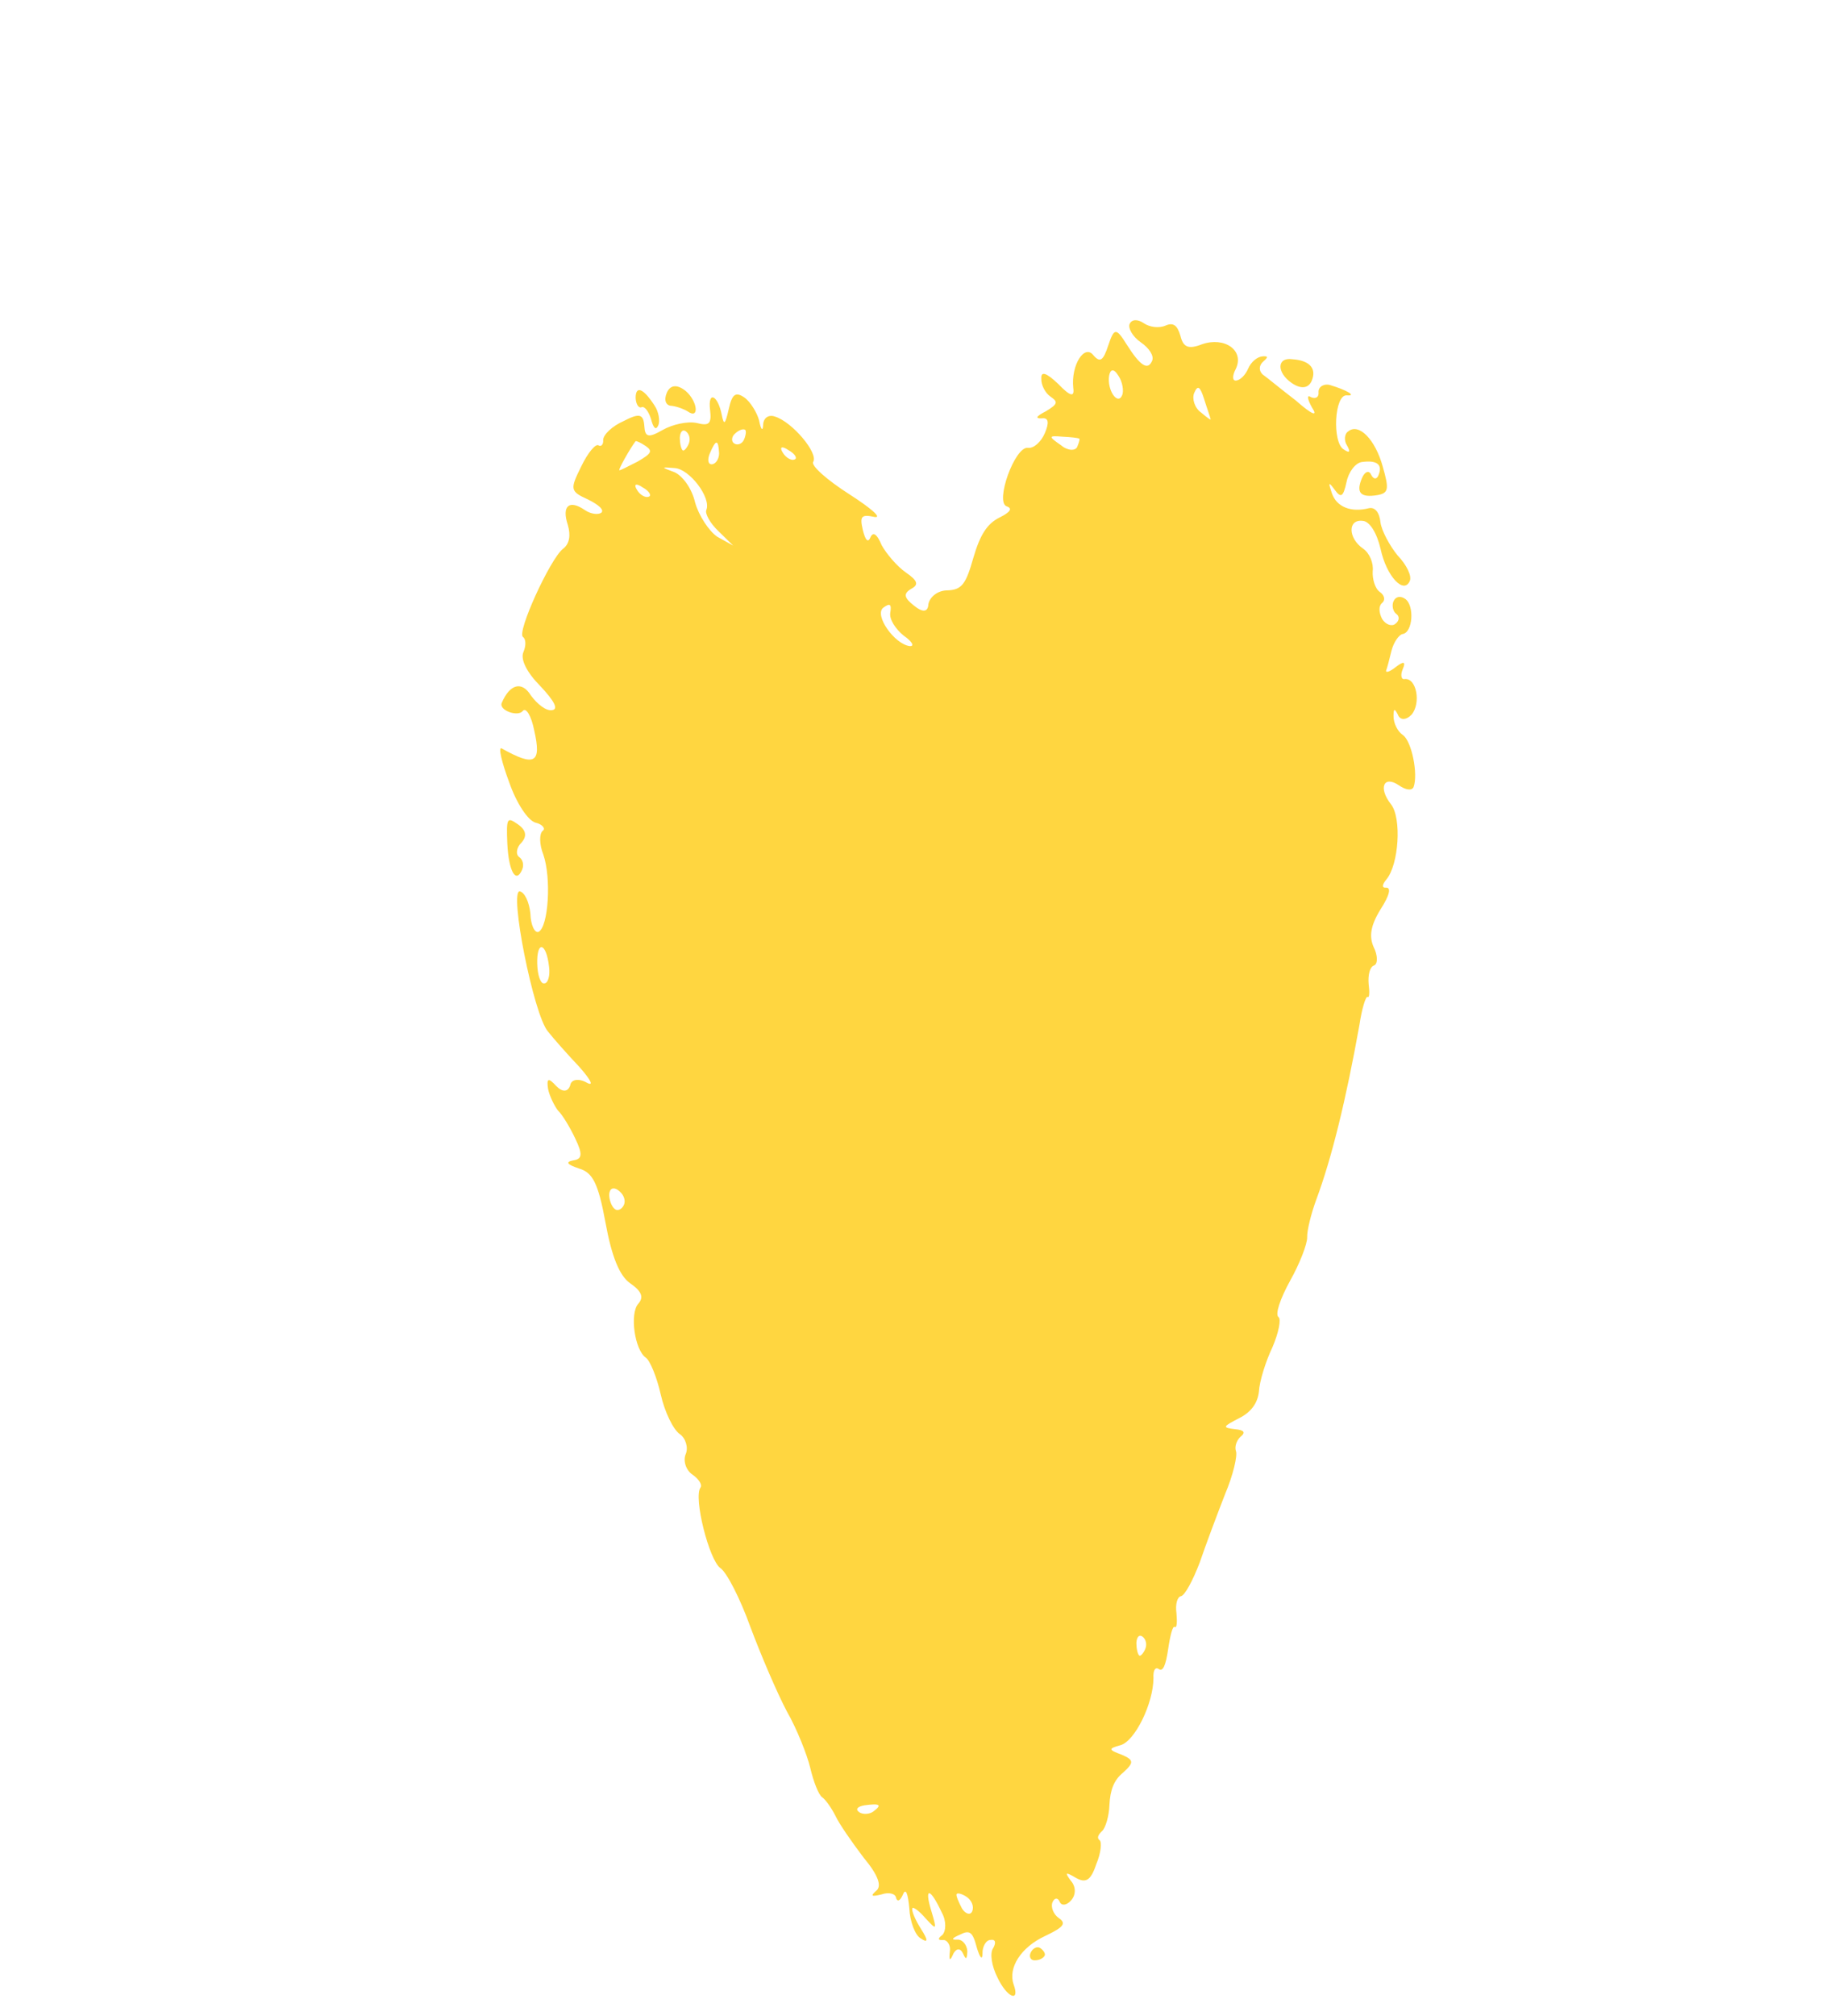 <svg width="58" height="64" viewBox="0 0 58 64" fill="none" xmlns="http://www.w3.org/2000/svg">
<g clip-path="url(#clip0_389_1999)">
<path fill-rule="evenodd" clip-rule="evenodd" d="M41.058 11.407C40.557 11.33 40.54 11.824 41.028 12.16C41.328 12.367 41.563 12.327 41.663 12.093C41.83 11.703 41.6 11.444 41.058 11.407Z" fill="#FFD640"/>
<path fill-rule="evenodd" clip-rule="evenodd" d="M42.261 12.23C42.071 12.166 41.88 12.27 41.881 12.439C41.901 12.621 41.781 12.673 41.639 12.609C41.508 12.518 41.519 12.661 41.67 12.933C41.877 13.244 41.686 13.18 41.157 12.714C40.699 12.365 40.233 11.976 40.102 11.886C39.982 11.769 39.981 11.601 40.134 11.47C40.287 11.34 40.279 11.301 40.103 11.315C39.928 11.328 39.734 11.497 39.645 11.705C39.556 11.913 39.392 12.07 39.265 12.083C39.138 12.096 39.138 11.928 39.256 11.707C39.53 11.121 38.892 10.682 38.179 10.931C37.743 11.101 37.581 11.023 37.494 10.66C37.395 10.322 37.264 10.232 37.025 10.336C36.816 10.428 36.516 10.39 36.329 10.261C36.141 10.131 35.947 10.132 35.88 10.288C35.825 10.418 35.976 10.69 36.238 10.871C36.501 11.052 36.663 11.298 36.596 11.454C36.463 11.766 36.227 11.637 35.779 10.924C35.447 10.393 35.387 10.419 35.203 10.965C35.041 11.459 34.94 11.524 34.729 11.278C34.447 10.915 34.013 11.592 34.091 12.319C34.133 12.617 33.999 12.592 33.612 12.19C33.232 11.828 33.06 11.776 33.076 12.023C33.066 12.218 33.198 12.477 33.367 12.593C33.611 12.761 33.607 12.826 33.216 13.061C32.906 13.218 32.873 13.296 33.097 13.282C33.303 13.256 33.333 13.412 33.189 13.75C33.067 14.036 32.832 14.244 32.649 14.219C32.234 14.168 31.595 15.949 31.977 16.077C32.168 16.142 32.094 16.259 31.754 16.429C31.355 16.625 31.132 16.976 30.919 17.704C30.68 18.548 30.553 18.73 30.086 18.745C29.794 18.746 29.541 18.941 29.49 19.175C29.476 19.435 29.319 19.461 29.03 19.228C28.722 18.983 28.68 18.853 28.942 18.696C29.191 18.566 29.15 18.436 28.774 18.177C28.493 17.983 28.155 17.582 28.004 17.309C27.849 16.933 27.725 16.882 27.647 17.064C27.57 17.246 27.487 17.155 27.407 16.831C27.304 16.39 27.356 16.324 27.779 16.414C28.03 16.452 27.677 16.142 26.972 15.689C26.266 15.237 25.756 14.784 25.83 14.667C26.001 14.38 25.158 13.396 24.623 13.229C24.413 13.151 24.242 13.269 24.239 13.502C24.229 13.697 24.172 13.659 24.111 13.347C24.046 13.101 23.832 12.751 23.644 12.621C23.363 12.427 23.251 12.518 23.148 12.986C23.035 13.48 22.994 13.519 22.925 13.169C22.802 12.546 22.48 12.391 22.554 13.014C22.608 13.455 22.526 13.533 22.133 13.431C21.845 13.367 21.363 13.472 21.042 13.655C20.591 13.915 20.486 13.877 20.466 13.526C20.438 13.137 20.303 13.111 19.803 13.372C19.445 13.529 19.158 13.803 19.159 13.972C19.171 14.114 19.089 14.193 19.014 14.141C18.92 14.076 18.671 14.376 18.464 14.805C18.104 15.533 18.101 15.598 18.671 15.856C19.012 16.024 19.207 16.192 19.095 16.283C18.994 16.348 18.762 16.323 18.575 16.194C18.087 15.857 17.834 16.053 18.035 16.663C18.134 17 18.09 17.273 17.878 17.429C17.471 17.755 16.405 20.083 16.612 20.225C16.706 20.29 16.714 20.497 16.625 20.705C16.525 20.939 16.737 21.354 17.161 21.782C17.612 22.261 17.744 22.52 17.539 22.547C17.352 22.586 17.063 22.353 16.863 22.081C16.577 21.614 16.192 21.719 15.937 22.317C15.837 22.551 16.448 22.77 16.604 22.575C16.708 22.445 16.878 22.73 16.97 23.198C17.206 24.236 16.986 24.353 15.929 23.759C15.824 23.72 15.935 24.2 16.173 24.836C16.401 25.497 16.77 26.055 17.009 26.119C17.23 26.17 17.34 26.313 17.239 26.378C17.127 26.469 17.129 26.807 17.257 27.131C17.519 27.884 17.418 29.429 17.108 29.586C16.989 29.638 16.857 29.379 16.847 29.002C16.808 28.639 16.668 28.34 16.515 28.302C16.159 28.225 16.948 32.235 17.407 32.753C17.58 32.974 18.039 33.492 18.407 33.88C18.783 34.308 18.87 34.502 18.634 34.373C18.379 34.231 18.143 34.271 18.114 34.453C18.044 34.673 17.869 34.687 17.666 34.48C17.418 34.208 17.358 34.234 17.408 34.571C17.454 34.805 17.613 35.116 17.722 35.259C17.861 35.388 18.102 35.79 18.268 36.14C18.513 36.646 18.495 36.802 18.211 36.842C17.946 36.894 18.01 36.972 18.392 37.101C18.823 37.229 19 37.553 19.234 38.825C19.43 39.903 19.68 40.512 20.017 40.745C20.374 40.991 20.46 41.185 20.274 41.394C19.995 41.706 20.158 42.861 20.514 43.107C20.646 43.197 20.861 43.716 20.987 44.274C21.113 44.832 21.385 45.39 21.591 45.532C21.779 45.661 21.87 45.96 21.781 46.168C21.693 46.376 21.784 46.674 21.99 46.816C22.197 46.959 22.313 47.14 22.25 47.231C22.02 47.544 22.526 49.542 22.883 49.788C23.089 49.93 23.512 50.76 23.834 51.655C24.175 52.563 24.685 53.756 24.994 54.339C25.315 54.897 25.64 55.727 25.736 56.129C25.839 56.57 26.002 56.985 26.114 57.063C26.227 57.141 26.407 57.4 26.54 57.659C26.653 57.906 27.059 58.489 27.432 58.981C27.898 59.538 28.016 59.888 27.833 60.032C27.64 60.201 27.677 60.227 28.002 60.148C28.23 60.069 28.451 60.121 28.463 60.264C28.504 60.393 28.594 60.354 28.683 60.146C28.771 59.938 28.84 60.12 28.883 60.587C28.9 61.003 29.07 61.457 29.25 61.547C29.475 61.702 29.49 61.611 29.256 61.248C29.068 60.95 28.947 60.665 28.98 60.587C29.002 60.535 29.19 60.664 29.401 60.91C29.75 61.286 29.769 61.299 29.579 60.663C29.347 59.898 29.549 59.936 29.916 60.727C30.067 60.999 30.049 61.324 29.927 61.441C29.785 61.545 29.782 61.61 29.957 61.597C30.084 61.584 30.201 61.765 30.172 61.947C30.136 62.259 30.174 62.285 30.285 62.025C30.381 61.855 30.508 61.842 30.595 62.037C30.682 62.231 30.712 62.218 30.726 61.958C30.717 61.751 30.57 61.582 30.425 61.583C30.2 61.596 30.223 61.544 30.491 61.426C30.801 61.27 30.895 61.334 31.024 61.828C31.123 62.165 31.206 62.255 31.208 62.022C31.2 61.814 31.318 61.593 31.464 61.593C31.621 61.566 31.644 61.683 31.548 61.852C31.433 62.008 31.498 62.423 31.683 62.787C31.989 63.435 32.408 63.59 32.196 63.006C32.011 62.474 32.434 61.824 33.191 61.471C33.8 61.183 33.874 61.066 33.63 60.898C33.461 60.782 33.367 60.548 33.433 60.392C33.489 60.262 33.597 60.236 33.657 60.379C33.718 60.521 33.875 60.495 34.009 60.352C34.184 60.169 34.179 59.897 34.013 59.715C33.814 59.443 33.844 59.43 34.155 59.611C34.485 59.805 34.645 59.714 34.819 59.194C34.974 58.83 35.002 58.479 34.927 58.427C34.834 58.362 34.878 58.258 35.001 58.141C35.112 58.05 35.23 57.66 35.24 57.297C35.264 56.842 35.378 56.517 35.673 56.282C36.03 55.957 36.015 55.879 35.625 55.711C35.206 55.557 35.198 55.518 35.583 55.413C36.046 55.294 36.635 54.085 36.638 53.28C36.622 53.033 36.697 52.916 36.809 52.994C36.94 53.084 37.029 52.876 37.105 52.357C37.167 51.928 37.251 51.616 37.308 51.655C37.383 51.707 37.393 51.512 37.369 51.226C37.327 50.928 37.397 50.707 37.505 50.681C37.632 50.667 37.892 50.173 38.106 49.614C38.301 49.042 38.663 48.08 38.911 47.443C39.166 46.845 39.316 46.208 39.256 46.066C39.214 45.936 39.273 45.741 39.396 45.624C39.579 45.48 39.515 45.403 39.234 45.378C38.819 45.327 38.83 45.301 39.36 45.027C39.729 44.844 39.948 44.557 39.988 44.181C40.005 43.856 40.204 43.219 40.422 42.764C40.611 42.322 40.702 41.88 40.609 41.816C40.496 41.738 40.658 41.244 40.981 40.659C41.281 40.126 41.529 39.489 41.52 39.281C41.512 39.073 41.648 38.527 41.806 38.098C42.305 36.76 42.753 34.914 43.179 32.55C43.255 32.03 43.384 31.614 43.441 31.653C43.497 31.692 43.507 31.497 43.472 31.237C43.449 30.952 43.511 30.692 43.649 30.652C43.768 30.6 43.763 30.328 43.631 30.068C43.484 29.731 43.531 29.393 43.85 28.873C44.136 28.431 44.198 28.171 44.023 28.184C43.896 28.198 43.891 28.094 44.036 27.924C44.431 27.456 44.528 25.975 44.182 25.535C43.772 25.017 43.95 24.601 44.438 24.937C44.644 25.079 44.846 25.117 44.901 24.987C45.049 24.584 44.842 23.533 44.561 23.339C44.392 23.223 44.26 22.963 44.263 22.73C44.265 22.496 44.295 22.483 44.401 22.69C44.469 22.872 44.663 22.871 44.838 22.689C45.14 22.325 44.997 21.52 44.616 21.56C44.508 21.586 44.477 21.43 44.555 21.248C44.655 21.015 44.599 20.976 44.345 21.171C44.163 21.315 44.013 21.38 44.028 21.289C44.061 21.211 44.135 20.925 44.197 20.665C44.27 20.379 44.438 20.158 44.546 20.132C44.879 20.092 44.934 19.222 44.634 19.015C44.484 18.911 44.327 18.938 44.261 19.094C44.205 19.224 44.243 19.419 44.356 19.496C44.45 19.561 44.462 19.703 44.32 19.808C44.208 19.899 44.017 19.835 43.901 19.653C43.795 19.446 43.786 19.238 43.898 19.147C44.01 19.056 43.979 18.9 43.829 18.796C43.679 18.693 43.588 18.395 43.602 18.135C43.634 17.888 43.506 17.564 43.299 17.421C42.812 17.085 42.805 16.475 43.288 16.538C43.501 16.551 43.734 16.914 43.853 17.433C44.04 18.302 44.593 18.885 44.781 18.443C44.848 18.287 44.681 17.937 44.396 17.639C44.14 17.328 43.884 16.848 43.849 16.589C43.817 16.264 43.671 16.096 43.484 16.135C42.913 16.28 42.455 16.099 42.304 15.658C42.186 15.308 42.197 15.282 42.397 15.554C42.596 15.826 42.667 15.774 42.77 15.306C42.835 14.982 43.055 14.695 43.26 14.669C43.75 14.602 43.926 14.758 43.782 15.096C43.727 15.226 43.629 15.226 43.55 15.07C43.489 14.928 43.351 14.967 43.263 15.175C43.063 15.643 43.209 15.812 43.759 15.719C44.102 15.653 44.128 15.536 43.923 14.823C43.687 13.953 43.161 13.422 42.826 13.696C42.695 13.774 42.692 14.008 42.783 14.138C42.907 14.358 42.866 14.397 42.679 14.268C42.311 14.048 42.383 12.516 42.779 12.553C43.108 12.579 42.778 12.385 42.261 12.23ZM38.452 13.306C38.479 13.358 38.347 13.267 38.152 13.099C37.946 12.957 37.855 12.658 37.932 12.476C38.043 12.216 38.118 12.268 38.243 12.657C38.335 12.956 38.437 13.228 38.452 13.306ZM35.644 12.548C35.5 12.886 35.157 12.38 35.23 11.926C35.27 11.718 35.378 11.692 35.521 11.925C35.657 12.119 35.7 12.418 35.644 12.548ZM34.216 14.188C34.16 14.318 33.917 14.319 33.703 14.138C33.29 13.853 33.301 13.827 33.747 13.865C34.008 13.877 34.24 13.902 34.278 13.928C34.308 13.915 34.282 14.032 34.216 14.188ZM25.231 14.591C25.142 14.63 24.962 14.539 24.864 14.371C24.747 14.189 24.837 14.15 25.043 14.292C25.26 14.409 25.34 14.564 25.231 14.591ZM23.632 13.959C23.576 14.089 23.427 14.154 23.314 14.076C23.221 14.012 23.238 13.856 23.35 13.765C23.473 13.648 23.611 13.608 23.668 13.647C23.705 13.673 23.698 13.803 23.632 13.959ZM22.841 14.39C22.842 14.558 22.745 14.727 22.618 14.741C22.491 14.754 22.46 14.598 22.549 14.39C22.738 13.948 22.816 13.935 22.841 14.39ZM21.875 14.094C21.819 14.224 21.726 14.328 21.689 14.302C21.632 14.263 21.594 14.069 21.593 13.9C21.604 13.705 21.685 13.627 21.779 13.691C21.892 13.769 21.941 13.938 21.875 14.094ZM22.434 16.196C22.39 16.3 22.548 16.611 22.826 16.87L23.288 17.323L22.778 17.039C22.516 16.858 22.192 16.365 22.078 15.95C21.975 15.509 21.685 15.107 21.419 14.991C20.999 14.836 20.98 14.823 21.426 14.861C21.901 14.886 22.601 15.806 22.434 16.196ZM28.698 20.177C28.979 20.371 29.058 20.527 28.894 20.514C28.411 20.451 27.76 19.531 28.054 19.296C28.267 19.14 28.323 19.178 28.279 19.451C28.239 19.659 28.446 19.97 28.698 20.177ZM20.25 14.657C19.941 14.813 19.691 14.944 19.672 14.931C19.635 14.905 20.02 14.229 20.188 14.008C20.218 13.995 20.36 14.059 20.51 14.162C20.735 14.318 20.702 14.396 20.25 14.657ZM20.6 15.772C20.51 15.812 20.33 15.721 20.232 15.553C20.116 15.371 20.205 15.332 20.411 15.474C20.629 15.591 20.708 15.746 20.6 15.772ZM17.439 30.689C17.481 30.987 17.4 31.234 17.284 31.221C17.176 31.248 17.073 30.975 17.064 30.599C17.046 29.846 17.353 29.923 17.439 30.689ZM19.819 38.252C19.763 38.382 19.633 38.461 19.539 38.396C19.426 38.318 19.35 38.098 19.35 37.929C19.36 37.734 19.479 37.682 19.629 37.785C19.798 37.902 19.885 38.096 19.819 38.252ZM36.376 52.359C36.321 52.489 36.227 52.593 36.19 52.567C36.134 52.528 36.095 52.334 36.095 52.165C36.105 51.97 36.187 51.892 36.281 51.957C36.393 52.034 36.443 52.203 36.376 52.359ZM27.743 57.513C27.631 57.604 27.407 57.618 27.294 57.54C27.163 57.45 27.226 57.358 27.462 57.319C27.951 57.252 28.026 57.304 27.743 57.513ZM30.88 60.685C30.825 60.815 30.671 60.777 30.555 60.595C30.449 60.388 30.362 60.193 30.384 60.141C30.406 60.089 30.56 60.128 30.71 60.231C30.86 60.335 30.947 60.529 30.88 60.685Z" fill="#FFD640"/>
<path fill-rule="evenodd" clip-rule="evenodd" d="M21.18 12.471C21.08 12.705 21.148 12.886 21.342 12.886C21.526 12.911 21.754 13.002 21.848 13.066C22.223 13.325 22.157 12.741 21.785 12.418C21.515 12.198 21.291 12.211 21.18 12.471Z" fill="#FFD640"/>
<path fill-rule="evenodd" clip-rule="evenodd" d="M20.19 12.631C20.198 12.838 20.289 12.968 20.378 12.929C20.468 12.89 20.596 13.045 20.679 13.305C20.752 13.59 20.834 13.681 20.912 13.499C20.967 13.369 20.925 13.07 20.79 12.876C20.439 12.331 20.192 12.228 20.19 12.631Z" fill="#FFD640"/>
<path fill-rule="evenodd" clip-rule="evenodd" d="M16.114 26.782C16.155 27.652 16.385 28.08 16.585 27.612C16.652 27.456 16.602 27.288 16.49 27.21C16.377 27.132 16.399 26.912 16.563 26.755C16.749 26.547 16.71 26.352 16.448 26.171C16.11 25.938 16.08 25.951 16.114 26.782Z" fill="#FFD640"/>
<path fill-rule="evenodd" clip-rule="evenodd" d="M32.733 62.008C32.677 62.138 32.749 62.254 32.876 62.241C33.021 62.241 33.152 62.163 33.185 62.085C33.207 62.033 33.154 61.929 33.042 61.851C32.948 61.787 32.799 61.852 32.733 62.008Z" fill="#FFD640"/>
</g>
<defs>
<clipPath id="clip0_389_1999">
<rect width="37.11" height="52.753" fill="white" transform="translate(24.766) rotate(28)"/>
</clipPath>
</defs>
</svg>
